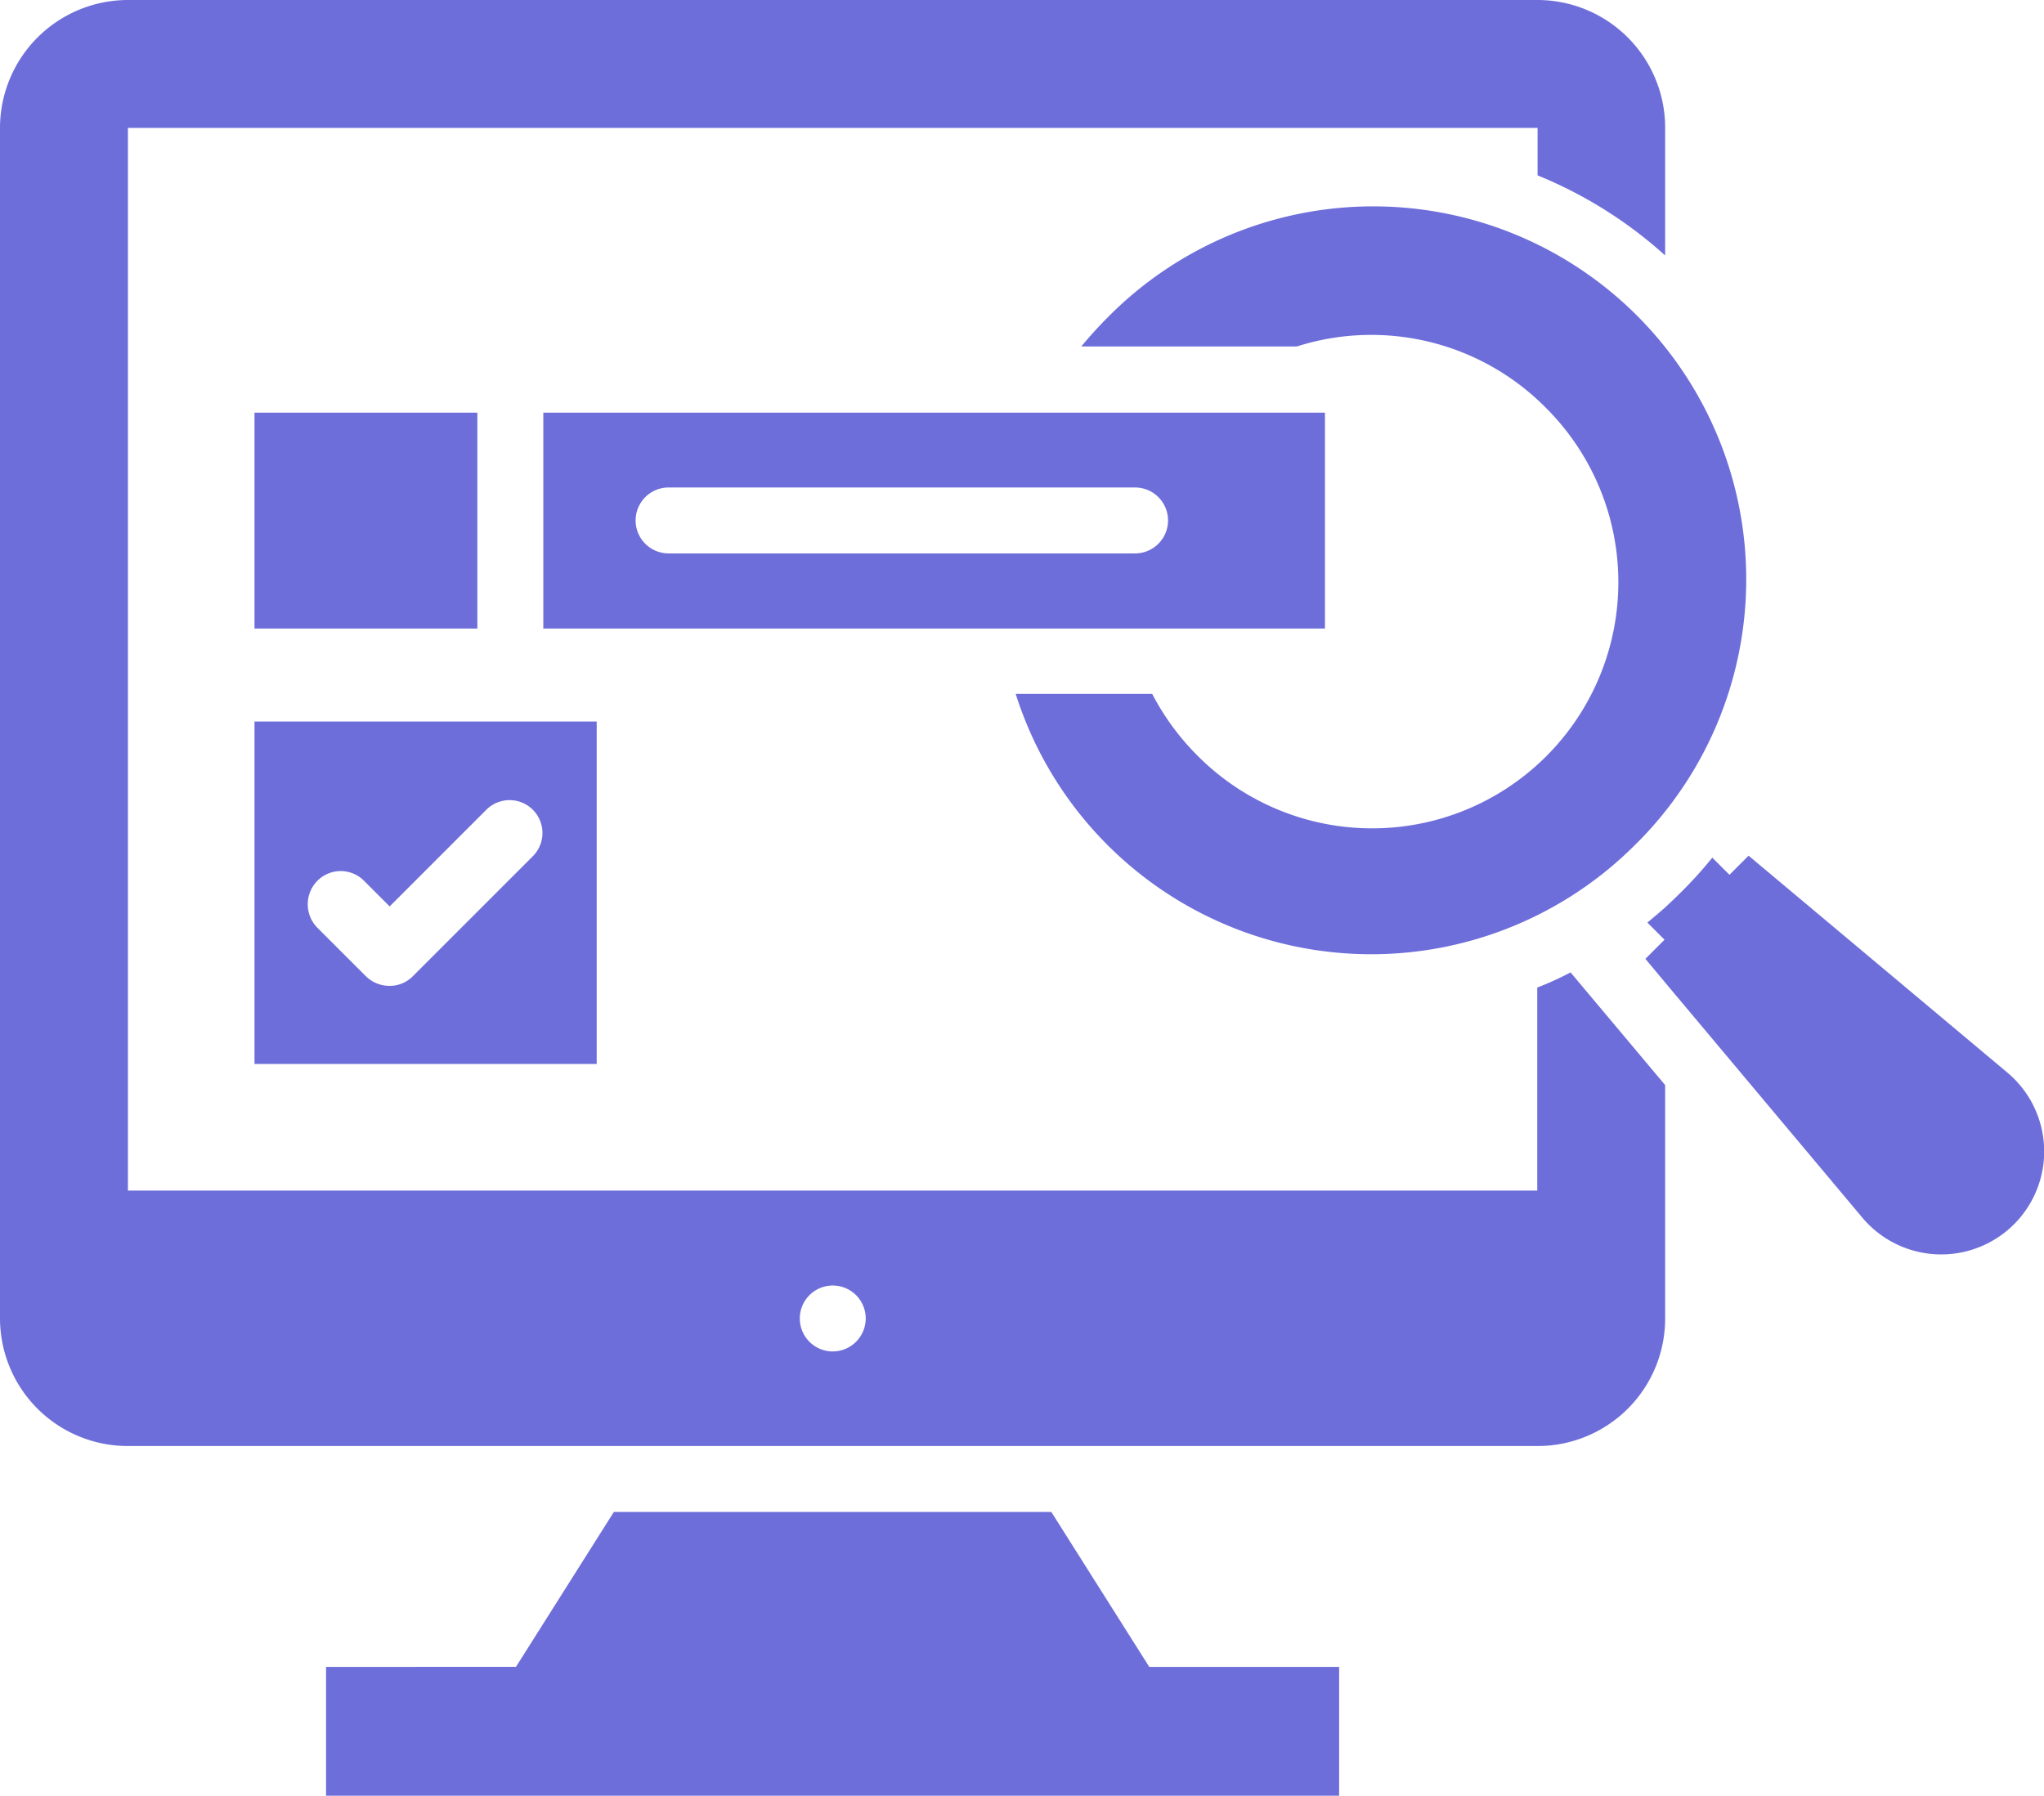 <svg xmlns="http://www.w3.org/2000/svg" width="526.074" height="462.249" viewBox="0 0 526.074 462.249">
  <g id="Group_1228" data-name="Group 1228" transform="translate(2399.845 11042)">
    <path id="Path_3269" data-name="Path 3269" d="M603.61,324.97l-66.6-55.832-4.922,4.922-4.414-4.414a109.453,109.453,0,0,1-7.891,8.738c-1.359,1.359-2.8,2.715-4.242,4.074-1.527,1.359-3.055,2.629-4.582,3.9l4.414,4.414-4.922,4.922,5.09,6.109,50.738,60.5A26.5,26.5,0,1,0,603.61,324.97Z" transform="translate(-2486.813 -11090.876)" fill="#6e6edb"/>
    <path id="Path_3270" data-name="Path 3270" d="M357.55,438.07H244.96l-25.2,39.879H170.89v33.176H431.63V477.949H382.755Z" transform="translate(-2486.813 -11090.876)" fill="#6e6edb"/>
    <path id="Path_3271" data-name="Path 3271" d="M152.47,155.1h57.359v55.574H152.47Z" transform="translate(-2486.813 -11090.876)" fill="#6e6edb"/>
    <path id="Path_3272" data-name="Path 3272" d="M427.98,155.1H226.8v55.574H427.98Zm-48.875,36.23H259.045a8.484,8.484,0,0,1,0-16.969h120.06a8.484,8.484,0,1,1,0,16.969Z" transform="translate(-2486.813 -11090.876)" fill="#6e6edb"/>
    <path id="Path_3273" data-name="Path 3273" d="M152.47,322.76h88.074V234.6H152.47Zm16.207-47.176a8.452,8.452,0,0,1,11.965,0l6.617,6.617L212.2,257.256a8.461,8.461,0,0,1,11.965,11.965L193.2,300.19a8.333,8.333,0,0,1-6.023,2.461,8.68,8.68,0,0,1-6.023-2.461l-12.641-12.641a8.607,8.607,0,0,1,.164-11.965Z" transform="translate(-2486.813 -11090.876)" fill="#6e6edb"/>
    <path id="Path_3274" data-name="Path 3274" d="M507.73,266.43A96,96,0,1,0,371.97,130.67c-2.375,2.375-4.582,4.836-6.7,7.383h55.492a63.179,63.179,0,0,1,63.891,15.613,63.358,63.358,0,1,1-89.6,89.6,64.427,64.427,0,0,1-11.539-15.781H348.38a95.978,95.978,0,0,0,159.346,38.941Z" transform="translate(-2486.813 -11090.876)" fill="#6e6edb"/>
    <path id="Path_3275" data-name="Path 3275" d="M491.19,299.18a78.079,78.079,0,0,1-8.57,3.9v52.266H119.89V81.8H482.7V94.017a112.06,112.06,0,0,1,32.836,20.617V81.8A32.882,32.882,0,0,0,482.7,48.876H119.89A32.956,32.956,0,0,0,86.968,81.8v306.47A32.88,32.88,0,0,0,119.89,421.1H482.7a32.809,32.809,0,0,0,32.836-32.836V328.194L497.38,306.557ZM301.3,396.754a8.484,8.484,0,1,1,8.484-8.484A8.507,8.507,0,0,1,301.3,396.754Z" transform="translate(-2486.813 -11090.876)" fill="#6e6edb"/>
  </g>
</svg>
